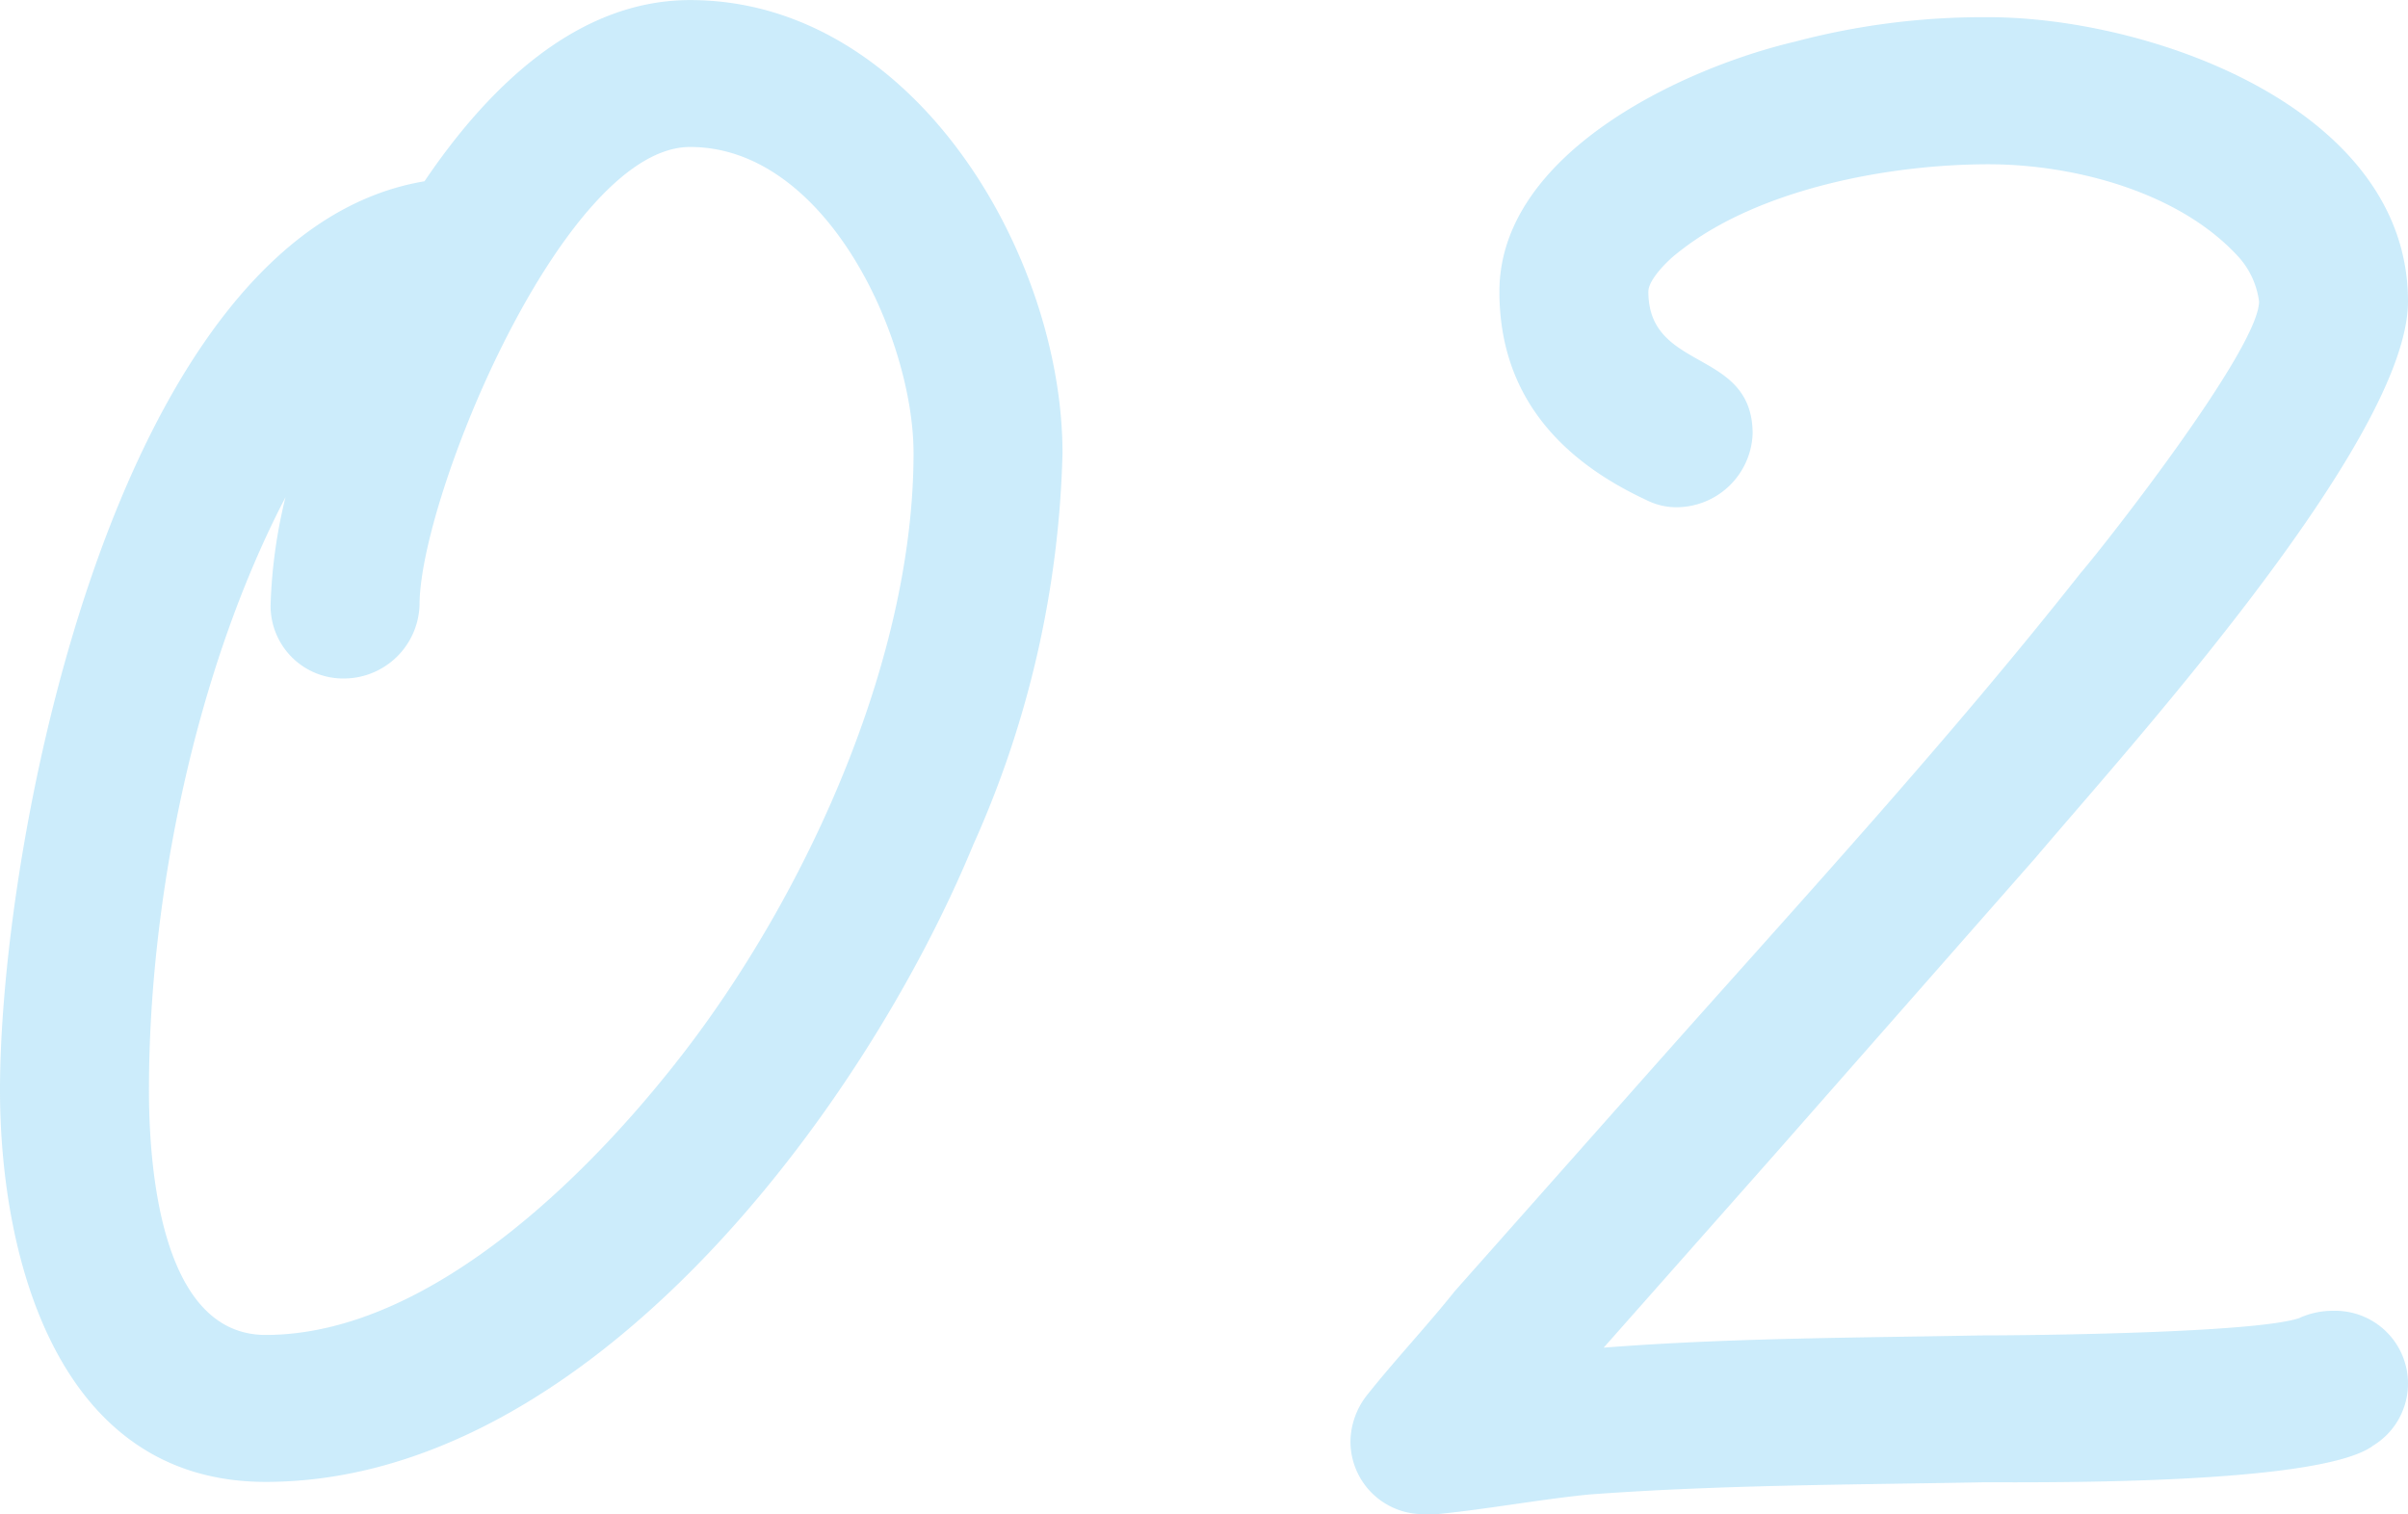 <svg xmlns="http://www.w3.org/2000/svg" width="97" height="61" viewBox="0 0 97 61">
  <g id="_02" data-name="02" transform="translate(-7.7 -42.2)" opacity="0.2">
    <path id="パス_3914" data-name="パス 3914" d="M46.9,76.244C42.5,86.9,31.4,101.9,18.4,101.9c-8.4,0-10.7-9.078-10.7-15.788,0-10.065,4.7-34.537,17.1-36.609,2.4-3.552,6-7.3,10.7-7.3,9,0,15,10.262,15,18.255A40.927,40.927,0,0,1,46.9,76.244ZM35.5,48.121c-5.1,0-10.9,14.111-10.9,18.453a3.056,3.056,0,0,1-3,2.96,2.927,2.927,0,0,1-3-2.96,20.668,20.668,0,0,1,.6-4.342c-3.6,6.907-5.5,16.084-5.5,23.88,0,2.862.4,9.868,4.7,9.868,6.8,0,13.5-6.907,17.2-11.841,4.8-6.414,8.9-15.591,8.9-23.683C44.5,55.818,41,48.121,35.5,48.121Z" transform="translate(0 0)" fill="#00a0e9"/>
    <path id="パス_3915" data-name="パス 3915" d="M89.7,76.751,79.2,88.692l-6.9,7.8c5.1-.395,10.1-.395,15.2-.493,2.2,0,11-.1,12.8-.691a3.23,3.23,0,0,1,1.4-.3,2.93,2.93,0,0,1,1.6,5.428c-2.1,1.579-13.1,1.48-15.7,1.48-5.3.1-10.6.1-15.9.493-2,.2-4.1.592-6.1.79h-.5a2.927,2.927,0,0,1-3-2.961,3.091,3.091,0,0,1,.7-1.875c1.1-1.382,2.4-2.763,3.5-4.145l8.4-9.474C80.4,78.33,86.2,72.014,91.5,65.3c1.1-1.283,7.2-9.08,7.2-10.955a3.317,3.317,0,0,0-.9-1.875c-2.4-2.566-6.6-3.652-10-3.652-4,0-9.3.987-12.5,3.553-.4.3-1.2,1.086-1.2,1.579,0,3.257,4.2,2.27,4.2,5.724a3.078,3.078,0,0,1-3.1,2.961,2.691,2.691,0,0,1-1.2-.3c-3.6-1.678-5.9-4.342-5.9-8.389,0-5.527,7.3-8.981,11.9-10.066a29.654,29.654,0,0,1,7.8-.987c6.5,0,16.9,3.652,16.9,11.448C104.7,59.973,93.2,72.606,89.7,76.751Z" fill="#00a0e9"/>
  </g>
</svg>
